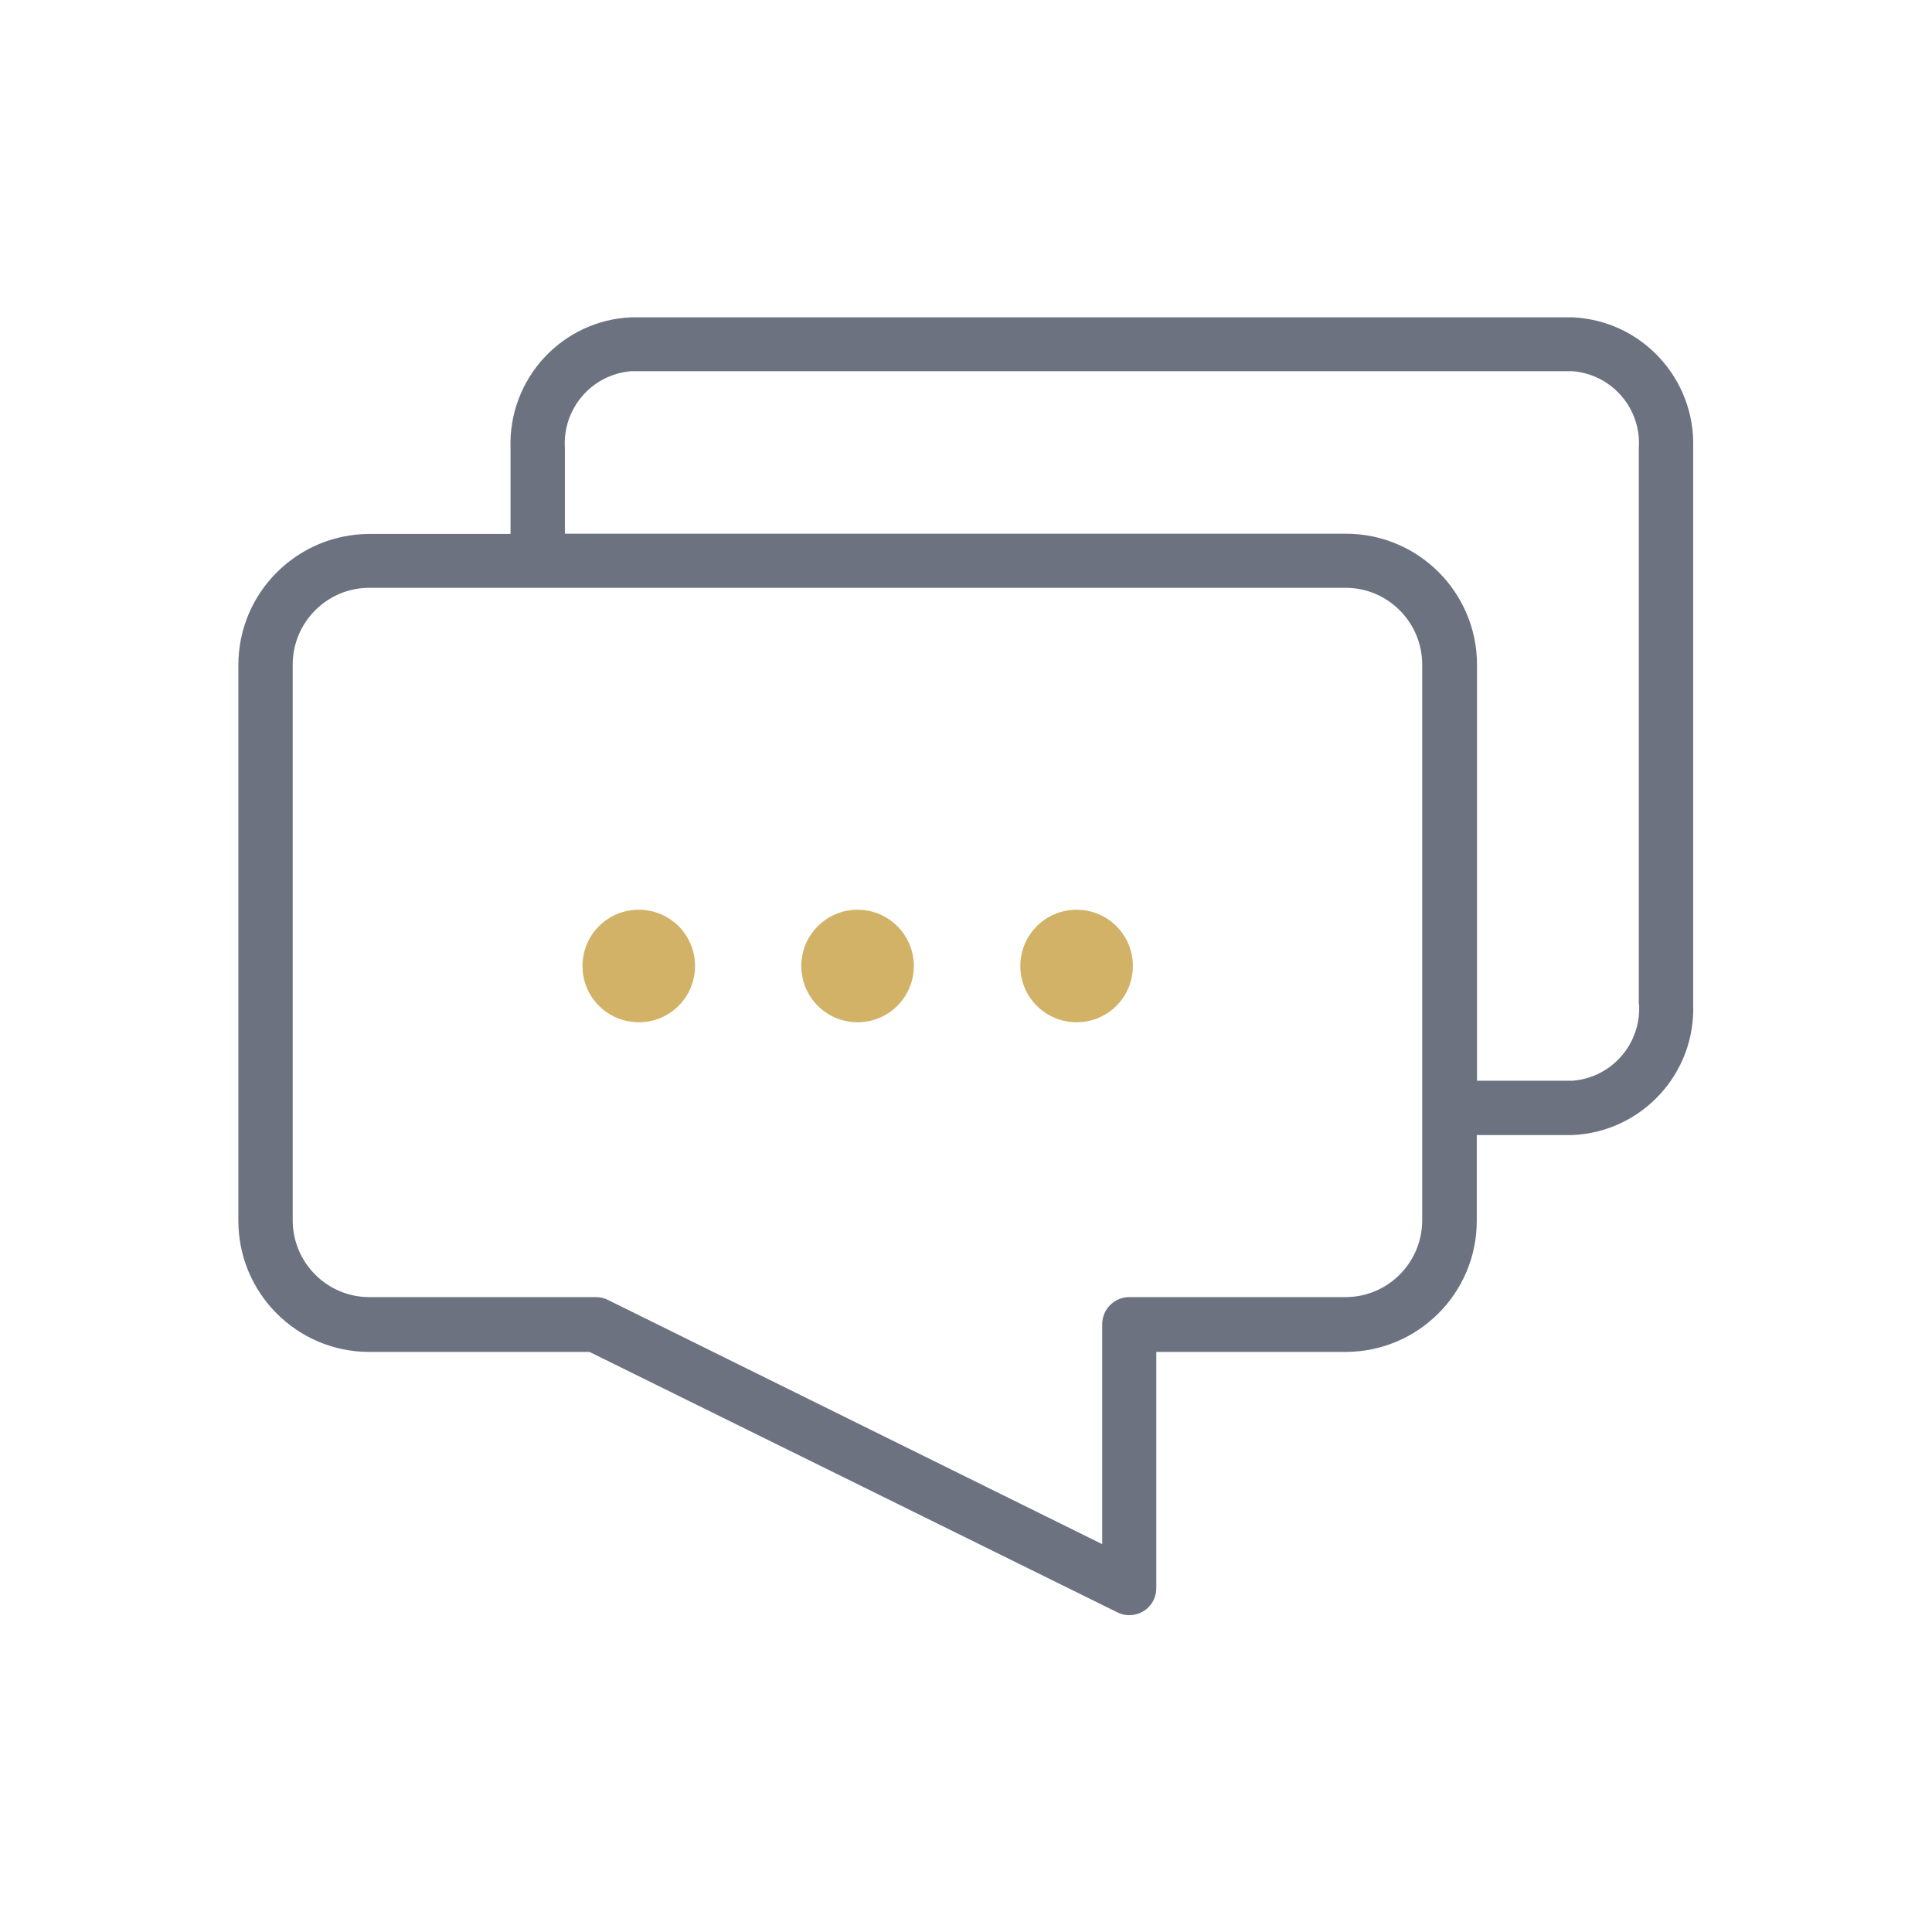 <?xml version="1.0" encoding="UTF-8"?>
<svg id="Layer_1" data-name="Layer 1" xmlns="http://www.w3.org/2000/svg" viewBox="0 0 80 80">
  <defs>
    <style>
      .cls-1 {
        fill: #6c727f;
      }

      .cls-2 {
        fill: #d2b266;
      }
    </style>
  </defs>
  <path class="cls-1" d="M65.1,13.14H26.14c-2.87.12-5.1,2.55-5,5.42v3.55h-5.85c-2.99.01-5.42,2.43-5.42,5.43v23.01c0,3,2.43,5.43,5.42,5.43h9.12l21.85,10.78c.16.08.32.12.49.12h.01c.62,0,1.12-.49,1.12-1.12v-9.78h7.85c2.99-.01,5.42-2.43,5.42-5.43v-3.55h3.96c2.87-.12,5.11-2.55,5-5.42v-23.02c.1-2.87-2.13-5.3-5.01-5.42ZM58.89,50.53c0,1.75-1.42,3.18-3.17,3.18h-8.96c-.62,0-1.12.51-1.12,1.12v9.11l-20.46-10.11c-.16-.08-.32-.12-.51-.12h-9.38c-1.75,0-3.17-1.43-3.17-3.18v-23.01c0-1.75,1.42-3.18,3.17-3.18h40.43c1.75,0,3.17,1.43,3.17,3.18v23.01ZM67.87,41.57c.1,1.64-1.12,3.05-2.75,3.18h-3.96v-17.22c0-3-2.43-5.43-5.43-5.43H23.39v-3.55c-.1-1.64,1.12-3.05,2.75-3.18h38.97c1.64.13,2.86,1.55,2.75,3.18v23.02Z"/>
  <circle class="cls-2" cx="35.51" cy="40" r="2.33"/>
  <path class="cls-2" d="M44.58,37.67c-1.29,0-2.33,1.04-2.33,2.33s1.04,2.33,2.33,2.33,2.33-1.04,2.33-2.33-1.04-2.33-2.33-2.33Z"/>
  <path class="cls-2" d="M26.45,37.67c-1.29,0-2.33,1.04-2.33,2.33s1.04,2.33,2.33,2.33,2.33-1.04,2.33-2.33-1.04-2.33-2.33-2.33Z"/>
</svg>